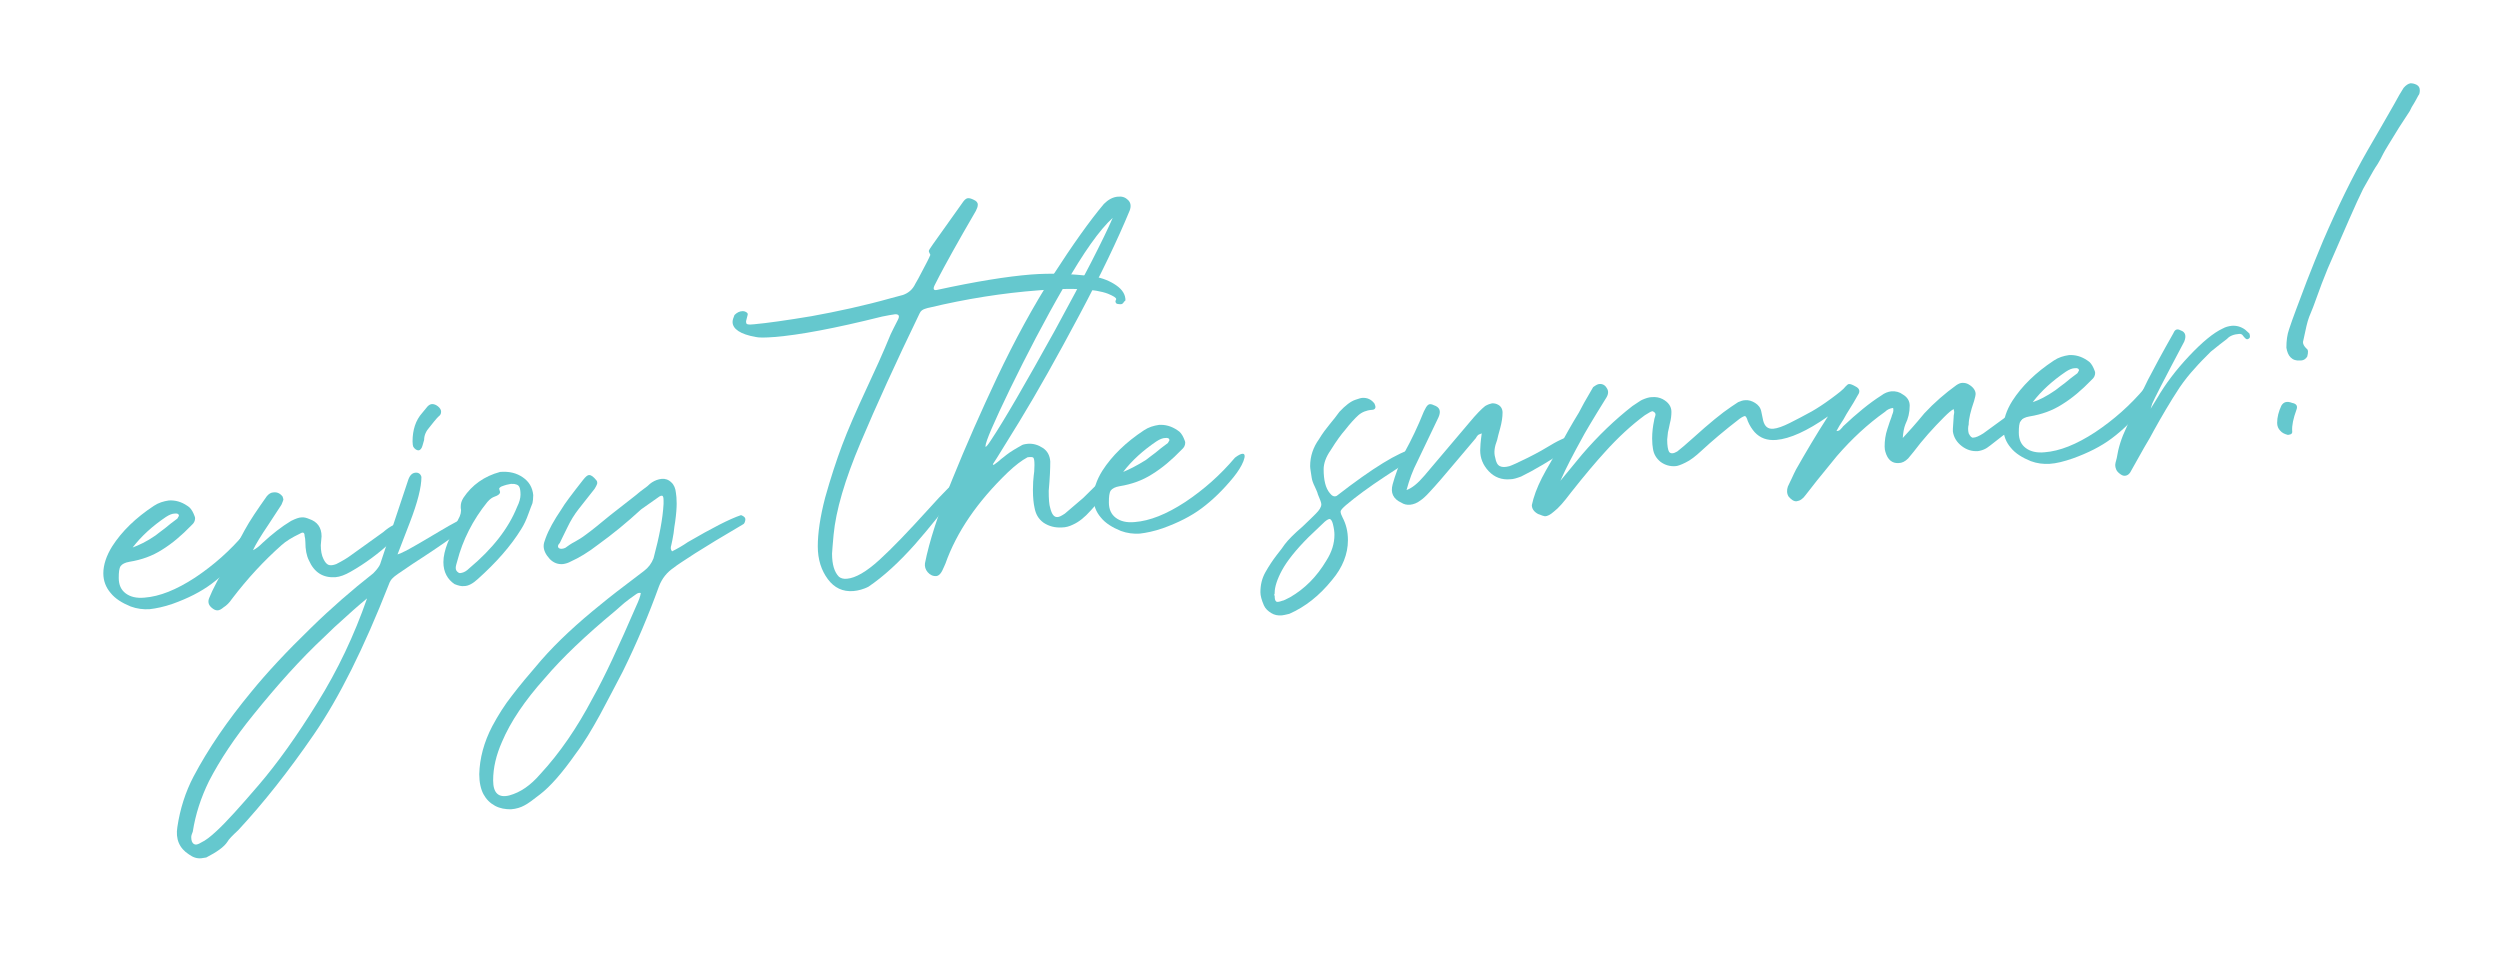 <?xml version="1.0" encoding="utf-8"?>
<!-- Generator: Adobe Illustrator 26.0.0, SVG Export Plug-In . SVG Version: 6.00 Build 0)  -->
<svg version="1.1" id="Layer_1" xmlns="http://www.w3.org/2000/svg" xmlns:xlink="http://www.w3.org/1999/xlink" x="0px" y="0px"
	 viewBox="0 0 648.4 251.5" style="enable-background:new 0 0 648.4 251.5;" xml:space="preserve">
<style type="text/css">
	.st0{fill:#65C8CE;}
</style>
<g>
	<path class="st0" d="M38.8,158c-1.6,0.1-3.3-0.1-4.9-0.7c-2.2-0.9-4-2-5.2-3.5c-1.2-1.4-1.9-3.1-1.9-5.1c0-2.2,0.8-4.6,2.3-7
		c2.5-3.9,6.1-7.4,10.8-10.5c1.2-0.8,2.5-1.2,3.9-1.4c1.6-0.1,3.2,0.3,4.8,1.4c0.7,0.4,1.2,1.1,1.6,2c0.2,0.5,0.4,0.9,0.4,1.2
		c0,0.7-0.3,1.3-0.9,1.8c-2.6,2.7-5.1,4.8-7.7,6.4c-2.5,1.6-5.3,2.6-8.4,3.1c-1.2,0.2-1.9,0.6-2.3,1.1c-0.4,0.6-0.5,1.6-0.5,3.1
		c0,1.8,0.6,3.1,1.8,4c1.2,0.9,2.8,1.3,4.9,1.1c3.9-0.3,8.2-2,13.1-5.2c4.8-3.2,9.1-7,12.9-11.5c0.9-0.7,1.6-1,1.9-1
		c0.7-0.1,0.8,0.6,0.3,1.9c-0.5,1.3-1.4,2.7-2.6,4.2c-2.7,3.3-5.4,5.9-8.2,8c-2.8,2.1-6.2,3.8-10.1,5.2
		C42.5,157.4,40.5,157.8,38.8,158z M40.3,138.9c0.7-0.5,1.5-1.2,2.5-1.9c0.9-0.8,2-1.6,3.2-2.5l0.4-0.7c0-0.5-0.4-0.7-1.1-0.6
		c-0.6,0-1.4,0.3-2.3,0.9c-3.4,2.3-6.3,4.9-8.6,7.9C36,141.4,38,140.5,40.3,138.9z"/>
	<path class="st0" d="M54.3,155c0.4-1,1-2.3,1.9-4l7.2-13.4c1.4-2.6,3.4-5.5,5.8-8.9c0.5-0.6,1.1-1,1.8-1c0.9-0.1,1.7,0.3,2.3,1.1
		l0.2,0.7c0,0.2-0.2,0.7-0.5,1.4c-0.4,0.6-1.5,2.3-3.4,5.2c-1.9,2.8-3.3,5.1-4,6.6c0.7-0.3,1.5-0.9,2.5-1.9c2.5-2.3,4.9-4.2,7.4-5.7
		c1.2-0.6,2.1-0.9,2.6-0.9c0.7-0.1,1.4,0.1,2.1,0.4c2.1,0.7,3.2,2.2,3.2,4.5l-0.2,2.3c0,1.4,0.2,2.6,0.7,3.6
		c0.4,0.8,0.8,1.3,1.3,1.5c0.5,0.2,1.2,0.1,2-0.2c1.6-0.8,2.9-1.6,3.7-2.2l8.5-6.1c0.9-0.8,1.8-1.4,2.6-1.8c0.1-0.1,0.4-0.2,0.7-0.2
		c0.6,0,0.9,0.3,0.9,1c0.1,0.5,0,1-0.4,1.6c-0.6,0.7-1.2,1.4-1.9,2.1c-3.1,2.8-6.5,5.4-10.4,7.6c-1.4,0.8-2.7,1.3-3.9,1.4
		c-3.2,0.2-5.5-1.2-6.9-4.4c-0.6-1.2-0.9-2.8-0.9-4.7c0-0.7-0.1-1.2-0.2-1.6c0-0.9-0.4-1.1-1.2-0.6c-2.1,1-3.7,2-4.8,3
		c-4.5,4-8.8,8.6-12.9,14c-0.6,0.9-1.3,1.6-2.1,2.1c-0.6,0.5-1.1,0.8-1.6,0.8c-0.5,0-0.9-0.2-1.4-0.6C54.1,157,53.8,156.1,54.3,155z
		"/>
	<path class="st0" d="M52.2,222.6c-1.1,0.1-2.1-0.2-3.2-1c-2.5-1.6-3.5-4-3-7.1c0.7-4.7,2.1-9.1,4.2-13.1c3.8-7.2,8.8-14.5,15-22
		c4-4.9,9.1-10.4,15.4-16.5c5.2-5.1,10.6-9.8,16.2-14.2c1.1-1.1,1.6-1.9,1.8-2.4l7.2-21.6c0.4-1.3,1-2,1.9-2.1
		c0.8-0.1,1.4,0.3,1.6,1.1c0,2.7-1,6.6-3,11.8c-2,5.2-3.1,8-3.2,8.3c1.2-0.4,2.7-1.2,4.6-2.3c0.7-0.4,2.8-1.6,6.3-3.7
		c3.5-2.1,5.9-3.3,7.1-3.8c0.1-0.1,0.3-0.1,0.4,0.1c0.2,0.2,0.3,0.4,0.3,0.6l-0.2,0.9c-0.1,0.8-4.9,4.4-14.5,10.6
		c-3.3,2.2-5,3.4-5.1,3.6c-0.5,0.4-0.9,1-1.2,1.9c-6.4,16.3-12.8,29.2-19.4,38.8c-6.6,9.6-13.1,17.8-19.6,24.8
		c-1.5,1.4-2.5,2.4-2.8,3c-0.9,1.4-2.8,2.7-5.5,4.1L52.2,222.6z M56.2,215.5c2.5-2.3,6.1-6.3,10.9-11.9c4.8-5.6,9.9-12.7,15.2-21.3
		c5.3-8.5,9.6-17.6,12.9-27.1c-2.1,1.7-4.9,4.2-8.5,7.5l-2.6,2.5c-6.1,5.7-12.2,12.5-18.4,20.2c-4.8,5.9-8.6,11.6-11.5,17.2
		c-2.1,4.3-3.5,8.6-4.2,13.1c-0.2,0.5-0.4,1-0.4,1.4c0,0.9,0.2,1.5,0.7,1.8c0.5,0.3,1.1,0.1,1.9-0.4C53.3,218,54.6,217,56.2,215.5z
		 M107.2,115.9c-0.1-0.2-0.2-0.7-0.2-1.4c0-3,0.8-5.5,2.5-7.4l1.4-1.7c0.4-0.4,0.8-0.6,1.2-0.6c0.5,0,1,0.2,1.5,0.6
		c0.5,0.4,0.8,0.9,0.8,1.3c0,0.5-0.1,0.8-0.4,1.1c-0.5,0.4-0.9,0.9-1.4,1.5c-0.5,0.6-0.9,1.1-1.2,1.5c-0.9,1-1.4,2.1-1.4,3.3
		l-0.4,1.4c-0.2,0.8-0.6,1.3-1.1,1.3C108.1,116.8,107.6,116.5,107.2,115.9z"/>
	<path class="st0" d="M115,145.8c0-1.5,0.4-3.2,1.1-5c0.8-1.8,1.3-3,1.5-3.6l1.2-2.4c0.7-1.2,0.9-2.2,0.7-3v-0.5
		c0-0.7,0.2-1.4,0.7-2.2c2.2-3.3,5.4-5.6,9.5-6.7c2.4-0.2,4.3,0.3,5.9,1.4c1.6,1.1,2.5,2.6,2.7,4.6c0,0.9-0.1,1.6-0.2,2.1
		c-0.2,0.5-0.6,1.5-1.1,2.9c-0.5,1.4-1.1,2.7-1.8,3.8c-2.7,4.4-6.5,8.7-11.3,13c-1.2,1.1-2.4,1.8-3.5,1.8c-0.7,0.1-1.5-0.1-2.5-0.5
		C116.1,150.3,115,148.4,115,145.8z M119.6,148.6c0.7-0.1,1.4-0.5,2.1-1.2c6.1-5.1,10.2-10.4,12.4-15.9c0.6-1.2,0.9-2.3,0.9-3.2
		c0-0.9-0.1-1.6-0.3-2c-0.2-0.4-0.5-0.6-1-0.7c-0.2-0.1-0.6-0.1-1.2-0.1c-0.7,0.1-1.5,0.3-2.5,0.7c-0.5,0.3-0.6,0.5-0.5,0.7l0.2,0.7
		c0,0.5-0.5,0.9-1.4,1.2c-0.6,0.2-1.2,0.6-1.9,1.4c-3.8,4.7-6.4,9.9-7.8,15.3c-0.2,0.7-0.4,1.3-0.4,1.8c0,0.5,0.2,0.9,0.7,1.2
		C119,148.6,119.2,148.7,119.6,148.6z"/>
	<path class="st0" d="M128.4,209c-1.3-0.7-2.3-1.7-3-3s-1.1-3.1-1.1-5.2c0.1-4.1,1.2-8.3,3.4-12.5c1.5-2.8,3.2-5.5,5.1-7.9
		c1.9-2.5,4.4-5.5,7.6-9.2c4.2-4.8,9.4-9.6,15.5-14.5c1.8-1.5,5.5-4.4,11.1-8.6c1.2-0.9,2-2,2.5-3.3c1.5-5.6,2.4-10.3,2.6-14.1v-0.9
		c0-0.7-0.1-1.1-0.3-1.2c-0.2-0.1-0.6,0-1.1,0.4c-2.6,1.8-4.1,2.9-4.4,3.1c-3.8,3.5-7.5,6.5-11.1,9.1c-2.7,2.1-5.1,3.5-7.1,4.4
		c-0.7,0.4-1.4,0.6-2.1,0.7c-1.3,0.1-2.4-0.3-3.4-1.3c-1.1-1.2-1.6-2.3-1.6-3.4c0-0.6,0.2-1.2,0.5-2c0.8-2.2,2.2-4.7,4.1-7.5
		c0.8-1.4,2.7-3.9,5.6-7.6c0.7-0.9,1.2-1.3,1.6-1.3c0.5,0,1.1,0.4,1.9,1.4c0.1,0.1,0.2,0.3,0.2,0.7c0,0.2-0.2,0.7-0.7,1.5l-4.1,5.2
		c-1.1,1.4-2.1,3-3,4.9c-0.9,1.9-1.6,3.2-1.9,3.9c-0.6,0.6-0.6,1.1-0.2,1.4c0.4,0.2,0.9,0.2,1.6-0.1c0.7-0.5,1.5-1.1,2.5-1.6
		c0.9-0.5,1.9-1.1,2.8-1.8c1.4-1,3.5-2.7,6.4-5.1l3.2-2.5l3.2-2.5c0.7-0.6,1.8-1.5,3.2-2.5c0.5-0.5,0.9-0.8,1.2-1
		c0.8-0.5,1.6-0.8,2.5-0.9c0.9-0.1,1.8,0.2,2.5,0.9c0.7,0.6,1.1,1.6,1.2,2.7c0.1,0.6,0.2,1.5,0.2,2.8c0,1.1-0.1,2.6-0.4,4.8
		c-0.1,0.7-0.3,1.7-0.4,2.9c-0.2,1.2-0.4,2.3-0.6,3.1c-0.2,0.6-0.2,1.1,0.2,1.6c1.4-0.7,2.8-1.5,4.1-2.4c6.2-3.6,10.8-6,13.8-7
		c0.8,0.3,1.2,0.7,1.1,1.3c-0.1,0.6-0.3,1-0.6,1.1c-5.3,3.1-9.4,5.6-12.4,7.5c-2.9,1.9-4.8,3.1-5.5,3.7c-1.8,1.2-3.1,2.8-3.9,4.9
		c-2.6,7.2-5.7,14.6-9.4,22.1c-1.9,3.7-3.9,7.4-5.9,11.2c-2.1,3.8-4.1,7.2-6.3,10.1c-3.5,5-6.6,8.5-9.2,10.5
		c-1.8,1.4-3.1,2.4-4.1,2.9c-0.9,0.5-2.1,0.9-3.5,1C131.1,209.9,129.7,209.7,128.4,209z M140.1,200.8c5.1-5.5,9.6-12.1,13.6-19.7
		c3.1-5.5,6.8-13.5,11.3-23.9c0.7-1.5,1.1-2.6,1.2-3.4c-0.4-0.1-0.8,0-1.2,0.3c-1.2,0.8-2.2,1.6-3.1,2.3c-0.9,0.8-1.7,1.5-2.4,2.1
		c-7.6,6.3-13.7,12.1-18.2,17.4c-5.2,5.8-8.9,11.3-11.1,16.5c-1.5,3.4-2.3,6.7-2.3,10c0,3.3,1.4,4.6,4.2,3.9
		C135,205.5,137.6,203.7,140.1,200.8z"/>
	<path class="st0" d="M221.3,153.3c-2.7,0.2-4.9-0.8-6.6-3.1c-1.7-2.3-2.6-5.1-2.6-8.5c0-3.4,0.6-7.6,1.9-12.6
		c1.4-5,2.9-9.6,4.4-13.6c1.5-4,3.6-8.8,6.2-14.4c2.2-4.7,4.4-9.5,6.4-14.4c0.4-0.8,1-2.1,1.9-3.8c0.5-1,0.2-1.4-0.7-1.4
		c-0.8,0.1-1.9,0.3-3.4,0.6c-12.4,3.1-21.6,4.8-27.9,5.3c-2.5,0.2-4.1,0.2-4.9,0c-4-0.7-6-2.1-6-3.9c0-0.5,0.2-1.1,0.5-1.8
		c0.6-0.6,1.3-1,2.1-1c0.4,0,0.7,0.1,1,0.3c0.3,0.2,0.4,0.4,0.3,0.7l-0.4,1.6c0,0.5,0.1,0.8,0.4,0.8c0.3,0.1,0.9,0.1,1.7,0
		c3.3-0.3,8.3-1,14.9-2.1c6.6-1.2,13.6-2.7,20.7-4.7l3-0.8c1.4-0.5,2.5-1.4,3.2-2.9c0.4-0.6,1-1.8,1.9-3.5c0.9-1.7,1.6-3,2-4
		c-0.2-0.4-0.4-0.8-0.4-1c0-0.2,0.4-0.8,1.1-1.8l3.7-5.2l4.2-5.9c0.4-0.5,0.8-0.8,1.2-0.8c0.4,0,0.8,0.1,1.4,0.4
		c0.7,0.3,1.1,0.7,1.1,1.3c0,0.5-0.2,1-0.5,1.6c-2.5,4.3-4.5,7.8-6,10.5c-1.5,2.7-3.1,5.6-4.6,8.6c-0.6,1.1-0.4,1.6,0.5,1.4
		c10.1-2.2,18.2-3.5,24.4-4c5.2-0.4,10.6-0.2,16.2,0.5c2.4,0.4,4.3,1.2,5.9,2.3c1.6,1.1,2.4,2.4,2.4,3.9l-0.4,0.4
		c-0.2,0.4-0.5,0.6-0.8,0.6c-0.3,0-0.6,0-1-0.1c-0.2-0.1-0.4-0.3-0.4-0.7l0.2-0.5c0-0.4-0.7-0.8-2.1-1.4c-3.4-1.3-9.4-1.6-18-0.9
		c-9.3,0.7-18.8,2.2-28.4,4.5c-0.1,0-0.5,0.1-1.1,0.3c-0.6,0.2-1.1,0.5-1.4,1.2c-6.1,12.6-11.2,23.8-15.3,33.5
		c-4.1,9.7-6.4,17.6-7,23.9c-0.2,2.6-0.4,4.2-0.4,4.9c0,2.8,0.6,4.8,1.8,6c0.5,0.4,1.2,0.6,2.1,0.5c2.2-0.2,5-1.8,8.4-4.9
		c3.4-3.1,7.5-7.4,12.4-12.8c4.5-5,7-7.5,7.6-7.4c0.2,0.2,0.4,0.6,0.4,1c0,0.4-0.1,0.7-0.4,1.2c-0.2,0.4-0.4,0.8-0.5,1
		c-2.8,4.1-6.3,8.4-10.3,13c-4.1,4.6-8.1,8.3-12.1,11C224,152.8,222.6,153.2,221.3,153.3z"/>
	<path class="st0" d="M292,120.5c0,0.6-0.6,1.7-1.8,3.3c-3.3,4-5.7,6.9-7.3,8.6c-1.6,1.8-3.1,3-4.7,3.7c-0.8,0.4-1.8,0.7-2.8,0.7
		c-1.8,0.1-3.3-0.3-4.7-1.2c-1.4-1-2.1-2.3-2.4-4c-0.2-0.9-0.4-2.4-0.4-4.5c0-1.6,0.1-2.9,0.2-3.7c0.1-0.6,0.2-1.5,0.2-2.8
		c0-1.1-0.1-1.7-0.3-1.9c-0.2-0.2-0.7-0.2-1.5-0.1c-1.5,0.8-3.2,2.1-5.1,3.9c-7.9,7.6-13.3,15.5-16.2,23.7l-0.4,0.9
		c-0.6,1.5-1.2,2.2-1.9,2.3c-0.9,0.1-1.7-0.3-2.3-1c-0.6-0.7-0.8-1.5-0.7-2.3c1.1-5.6,3.4-12.8,7.1-21.8c3.6-8.9,7.5-17.7,11.6-26.4
		c4.6-9.7,9.4-18.5,14.5-26.5c5.1-7.9,9.5-14.1,13.2-18.5c1.1-1.1,2.3-1.8,3.7-1.9c1.1-0.1,1.9,0.2,2.6,0.9c0.7,0.7,0.8,1.6,0.4,2.7
		c-3.1,7.5-7.4,16.5-13.1,27.2s-10.8,19.8-15.5,27.5l-5.8,9.4l-1.1,1.7l0.2,0.2c0.7-0.5,1.4-1,1.9-1.5c0.6-0.5,1.1-0.8,1.4-1.1
		c0.5-0.4,1.1-0.8,1.9-1.3c0.8-0.5,1.4-0.8,1.9-1.1c0.4-0.3,0.9-0.4,1.8-0.5c1.4-0.1,2.7,0.3,3.9,1.1c1.2,0.8,1.8,2,1.9,3.5
		c0,1.8-0.1,4.3-0.4,7.6c0,2.1,0.1,3.6,0.4,4.5c0.4,1.6,1,2.4,1.9,2.3c0.4,0,1-0.3,1.9-0.9l4.8-4.1l9.2-9.1c0.5-0.5,0.9-0.6,1.4-0.3
		C291.9,120.2,292,120.4,292,120.5z M276,74.3c-5.1,8.8-9.7,17.7-14,26.5c-4.3,8.9-6.4,13.8-6.4,14.9l0,0.2c0.2,0,0.7-0.6,1.4-1.7
		c3.4-5.1,8.9-14.6,16.6-28.5c7.6-13.9,12.6-23.7,15-29.2C285.2,59.6,281,65.5,276,74.3z"/>
	<path class="st0" d="M295.6,138.4c-1.6,0.1-3.3-0.1-4.9-0.7c-2.2-0.9-4-2-5.2-3.5c-1.2-1.4-1.9-3.1-1.9-5.1c0-2.2,0.8-4.6,2.3-7
		c2.5-3.9,6.1-7.4,10.8-10.5c1.2-0.8,2.5-1.2,3.9-1.4c1.6-0.1,3.2,0.3,4.8,1.4c0.7,0.4,1.2,1.1,1.6,2c0.2,0.5,0.4,0.9,0.4,1.2
		c0,0.7-0.3,1.3-0.9,1.8c-2.6,2.7-5.1,4.8-7.7,6.4c-2.5,1.6-5.3,2.6-8.4,3.1c-1.2,0.2-1.9,0.6-2.3,1.1c-0.4,0.6-0.5,1.6-0.5,3.1
		c0,1.8,0.6,3.1,1.8,4c1.2,0.9,2.8,1.3,4.9,1.1c3.9-0.3,8.2-2,13.1-5.2c4.8-3.2,9.1-7,12.9-11.5c0.9-0.7,1.6-1,1.9-1
		c0.7-0.1,0.8,0.6,0.3,1.9c-0.5,1.3-1.4,2.7-2.6,4.2c-2.7,3.3-5.4,5.9-8.2,8c-2.8,2.1-6.2,3.8-10.1,5.2
		C299.3,137.8,297.3,138.2,295.6,138.4z M297.2,119.3c0.7-0.5,1.5-1.2,2.5-1.9c0.9-0.8,2-1.6,3.2-2.5l0.4-0.7c0-0.5-0.4-0.7-1.1-0.6
		c-0.6,0-1.4,0.3-2.3,0.9c-3.4,2.3-6.3,4.9-8.6,7.9C292.8,121.8,294.8,120.8,297.2,119.3z"/>
	<path class="st0" d="M332.5,159.6c-1.1,0.1-2-0.1-2.8-0.6c-0.8-0.5-1.5-1.1-1.9-2c-0.6-1.4-0.9-2.5-0.9-3.4c0-1.9,0.4-3.6,1.3-5.2
		c0.9-1.6,1.9-3.1,2.9-4.4c1.1-1.4,1.8-2.3,2.1-2.8c0.9-1.2,2.5-2.8,4.6-4.6c1.6-1.5,2.8-2.7,3.5-3.4c0.9-0.9,1.4-1.7,1.4-2.4
		c0-0.4-0.3-1.2-0.9-2.6c-0.1-0.5-0.4-1.1-0.8-2c-0.4-0.8-0.7-1.6-0.8-2.3c-0.2-1.4-0.4-2.4-0.4-3c0-2.6,0.8-4.9,2.3-7
		c0.9-1.5,1.9-2.8,2.8-3.9c0.9-1.1,1.8-2.2,2.5-3.2c1.5-1.6,2.9-2.7,4.1-3.1c0.9-0.3,1.5-0.5,1.8-0.5c1.3-0.1,2.4,0.4,3.2,1.5
		c0.2,0.5,0.3,0.8,0.2,1.1c-0.1,0.3-0.4,0.5-0.9,0.5c-1.4,0.1-2.6,0.6-3.5,1.4c-0.9,0.8-2.1,2.1-3.5,3.9c-0.8,0.9-2.1,2.6-3.7,5.2
		c-1.2,1.7-1.8,3.4-1.8,4.9c0,2.8,0.5,4.9,1.6,6.2c0.6,0.8,1.2,1,1.8,0.7c9.4-7.3,16-11.3,19.8-12.2c0.6,0,0.9,0.3,0.9,1
		c0,0.5-0.1,0.9-0.4,1.3c-0.2,0.4-0.6,0.6-1.1,0.8c-0.4,0-2.6,1.4-6.7,4.1c-4.1,2.7-7.5,5.2-10.1,7.4c-0.9,0.8-1.4,1.3-1.4,1.7
		c0,0.4,0.2,0.9,0.5,1.5c0.9,1.7,1.4,3.6,1.4,5.9c0,3.6-1.4,7.1-4.1,10.3c-3.3,4.1-7,7-11.1,8.8
		C333.5,159.4,332.8,159.6,332.5,159.6z M334.6,154.9c3.8-2.2,6.9-5.3,9.4-9.5c1.4-2.2,2.1-4.4,2.1-6.7c0-0.7-0.1-1.6-0.4-2.8
		c-0.2-0.8-0.5-1.2-0.8-1.3c-0.3,0-0.7,0.2-1.3,0.7l-4.2,4c-3.3,3.3-5.6,6.2-6.9,8.6c-1.3,2.4-1.9,4.4-1.9,5.8c0,0.2,0,0.4-0.1,0.5
		c-0.1,0.1,0,0.2,0.1,0.3c0,0.8,0.1,1.3,0.4,1.5c0.2,0.2,0.8,0.1,1.6-0.2C332.9,155.8,333.6,155.4,334.6,154.9z"/>
	<path class="st0" d="M361.2,125.6c0.6-2.2,1.6-5,3.2-8.5c1.6-2.9,3.3-6.4,4.9-10.4c0.4-0.8,0.7-1.4,1.1-1.7
		c0.4-0.3,0.9-0.2,1.5,0.1c1.5,0.5,1.9,1.5,1.2,3.1l-5.5,11.5c-1.2,2.3-2.1,4.8-2.8,7.4c1.4-0.5,2.9-1.7,4.6-3.7l11.6-13.7
		c1.9-2.3,3.3-3.7,4.2-4.4c0.7-0.4,1.3-0.6,1.8-0.7c0.6,0,1.1,0.1,1.6,0.4c0.7,0.4,1.1,1.1,1.1,2c0,1.2-0.2,2.5-0.6,4
		c-0.4,1.5-0.7,2.5-0.8,3.1c-0.7,1.8-0.9,3.3-0.5,4.6c0.2,1.2,0.6,1.9,1.2,2.2c0.6,0.3,1.4,0.3,2.5,0c0.6-0.2,2.2-0.9,4.8-2.2
		c2.6-1.3,4.5-2.4,5.8-3.2c1.3-0.8,2.5-1.4,3.7-1.9c0.8-0.4,1.4-0.3,1.8,0.4c0.5,0.9,0.4,1.6-0.4,2.1c-5.2,3.4-9.4,5.9-12.7,7.5
		c-1.1,0.4-2,0.7-2.8,0.7c-2.2,0.2-4.1-0.5-5.6-2.1c-1.5-1.6-2.2-3.4-2.2-5.4c0-0.8,0.1-2.3,0.4-4.4c-0.6,0.2-1,0.4-1.1,0.6
		c-0.2,0.2-0.3,0.4-0.4,0.6c-0.1,0.1-1.8,2.1-4.9,5.8c-3.1,3.7-5.5,6.5-7.2,8.3c-0.9,1-1.7,1.7-2.3,2.1c-0.9,0.7-1.8,1-2.6,1.1
		c-0.9,0.1-1.7-0.1-2.3-0.5C361.3,129.4,360.6,127.8,361.2,125.6z"/>
	<path class="st0" d="M524.5,108c0,0.6-0.2,1-0.6,1.4c-0.4,0.3-0.7,0.6-0.8,0.7c-2.5,2.1-3.6,3-3.4,2.7c-2.9,2.3-4.5,3.5-4.6,3.5
		c-0.7,0.4-1.4,0.6-2.1,0.7c-1.5,0.1-2.9-0.3-4.2-1.3c-1.3-1-2.1-2.3-2.3-3.8l0-0.7l0.2-3c0-0.2,0-0.5,0.1-0.9
		c0.1-0.4,0-0.8-0.1-1.2c-0.6,0.3-1.4,1-2.5,2.1c-2.8,2.8-5.5,5.8-7.9,9l-1.4,1.7c-0.8,0.8-1.6,1.2-2.5,1.2
		c-1.6,0.1-2.8-0.8-3.4-2.9c-0.1-0.3-0.2-0.8-0.2-1.4c0-1.5,0.2-3,0.7-4.5c0.5-1.5,0.8-2.5,1.1-3.2c0-0.1,0.1-0.4,0.3-0.9
		c0.2-0.5,0.2-1,0.1-1.4c-0.8,0.1-1.5,0.4-2.1,1c-4.5,3.2-8.6,7-12.5,11.5c-4.2,5.1-6.9,8.5-8.1,10.1c-0.7,1-1.5,1.5-2.3,1.6
		c-0.7,0.1-1.4-0.4-2.1-1.2c-0.5-0.8-0.5-1.7-0.2-2.6c0.2-0.5,0.6-1.2,1-2.1c0.4-0.9,0.8-1.7,1.1-2.3c2.5-4.4,5.2-9,8.3-13.8
		c-5.4,3.8-9.9,5.8-13.4,6.1c-2.4,0.2-4.2-0.5-5.6-2c-0.7-0.8-1.3-1.7-1.8-2.9c-0.2-0.8-0.5-1.2-0.7-1.3c-0.2,0-0.7,0.2-1.4,0.7
		c-3.9,3-7.2,5.8-9.9,8.3c-1.5,1.4-2.9,2.5-4.2,3.1c-1.2,0.6-2.1,0.9-2.6,0.9c-1.4,0.1-2.7-0.3-3.8-1.1c-1.1-0.9-1.8-2-2-3.5
		c-0.1-0.6-0.2-1.4-0.2-2.6c0-1.6,0.2-3.2,0.5-4.6c0-0.2,0.1-0.6,0.3-1.2c0.2-0.5,0-0.9-0.4-1.1c-0.1-0.1-0.3-0.2-0.5-0.1
		c-0.2,0-0.8,0.4-1.8,1c-3.4,2.5-6.9,5.7-10.4,9.6c-2.1,2.3-5.1,5.8-8.8,10.5c-1.8,2.4-3.2,4-4.4,4.9c-0.9,0.8-1.7,1.2-2.3,1.2
		c-0.2,0-0.8-0.2-1.8-0.6c-1.1-0.6-1.6-1.4-1.6-2.3l0.4-1.6c0.7-2.4,1.8-4.8,3.2-7.3l3.5-6.1c1.5-2.9,3.2-5.9,5.1-9
		c0.6-1.2,1.8-3.4,3.7-6.6c0.7-0.5,1.2-0.8,1.6-0.8c0.8-0.1,1.5,0.3,1.9,1c0.5,0.7,0.5,1.5,0,2.4c-3.8,6.1-5.9,9.7-6.4,10.7
		c-2.1,3.8-4,7.4-5.6,11l5.6-6.8c4.2-4.9,8.6-9.1,13.1-12.6c1.4-0.9,2.2-1.5,2.5-1.6c0.9-0.4,1.8-0.7,2.5-0.7c1.1-0.1,2,0.1,2.8,0.5
		c1.5,0.8,2.3,1.9,2.3,3.3c0,0.9-0.1,1.9-0.4,3c-0.2,1.1-0.4,1.8-0.5,2.3l-0.2,1.9c0,1.6,0.2,2.7,0.5,3.2c0.4,0.5,1.1,0.5,2.1-0.1
		c0.8-0.6,2.2-1.8,4.1-3.5c4.2-3.8,7.5-6.5,9.9-8.1l1.8-1.2c0.7-0.3,1.3-0.5,1.8-0.5c0.9-0.1,1.8,0.2,2.6,0.7
		c0.8,0.5,1.4,1.2,1.6,2.2l0.5,2.4c0.4,1.5,1.2,2.2,2.6,2.1c1.1-0.1,2.5-0.6,4.3-1.5c1.8-0.9,3.7-1.9,5.7-3c1.4-0.8,3.1-1.9,5-3.3
		s3.2-2.4,3.8-3.2c0.4-0.4,0.6-0.6,0.9-0.6c0.4,0,0.9,0.2,1.6,0.6c0.6,0.3,0.9,0.6,1,1c0.1,0.3,0,0.8-0.3,1.2c-0.6,1.1-1.6,2.8-3,5
		c-0.6,1.1-1,1.8-1.3,2.2c-0.3,0.4-0.7,1.1-1.3,2.2c0.5,0,0.9-0.2,1.1-0.5c0.3-0.3,0.5-0.5,0.6-0.7c3.6-3.4,6.9-6.1,9.9-8
		c0.9-0.7,1.8-1,2.6-1.1c1.2-0.1,2.2,0.2,3,0.8c1.2,0.7,1.8,1.7,1.8,2.9c0,1.8-0.4,3.4-1.1,4.8c-0.4,1-0.6,2.2-0.7,3.6
		c1.4-1.5,3.3-3.6,5.6-6.4c2.6-2.8,5.4-5.2,8.3-7.3c0.6-0.4,1.1-0.6,1.6-0.6c0.6,0,1.1,0.1,1.6,0.4c1.2,0.7,1.8,1.6,1.8,2.5
		c0,0.2-0.1,0.8-0.4,1.8c-0.9,2.6-1.4,4.7-1.4,6.1c-0.2,0.7-0.2,1.5,0,2.3c0.4,0.8,0.8,1.2,1.2,1.1c0.6,0,1.5-0.4,2.6-1.1l8.1-5.9
		c0.5-0.3,0.8-0.4,1.1-0.4c0.6,0,0.9,0.4,0.9,1.3V108z"/>
	<path class="st0" d="M531.6,120.3c-1.6,0.1-3.3-0.1-4.9-0.7c-2.2-0.9-4-2-5.2-3.5c-1.2-1.4-1.9-3.1-1.9-5.1c0-2.2,0.8-4.6,2.3-7
		c2.5-3.9,6.1-7.4,10.8-10.5c1.2-0.8,2.5-1.2,3.9-1.4c1.6-0.1,3.2,0.3,4.8,1.4c0.7,0.4,1.2,1.1,1.6,2c0.2,0.5,0.4,0.9,0.4,1.2
		c0,0.7-0.3,1.3-0.9,1.8c-2.6,2.7-5.1,4.8-7.7,6.4c-2.5,1.6-5.3,2.6-8.4,3.1c-1.2,0.2-1.9,0.6-2.3,1.1c-0.4,0.6-0.5,1.6-0.5,3.1
		c0,1.8,0.6,3.1,1.8,4c1.2,0.9,2.8,1.3,4.9,1.1c3.9-0.3,8.2-2,13.1-5.2c4.8-3.2,9.1-7,12.9-11.5c0.9-0.7,1.6-1,1.9-1
		c0.7-0.1,0.8,0.6,0.3,1.9c-0.5,1.3-1.4,2.7-2.6,4.2c-2.7,3.3-5.4,5.9-8.2,8c-2.8,2.1-6.2,3.8-10.1,5.2
		C535.3,119.7,533.3,120.2,531.6,120.3z M533.1,101.2c0.7-0.5,1.5-1.2,2.5-1.9c0.9-0.8,2-1.6,3.2-2.5l0.4-0.7c0-0.5-0.4-0.7-1.1-0.6
		c-0.6,0-1.4,0.3-2.3,0.9c-3.4,2.3-6.3,4.9-8.6,7.9C528.8,103.8,530.8,102.8,533.1,101.2z"/>
	<path class="st0" d="M549.7,122.8c-0.5-0.4-0.8-0.8-0.9-1.2c-0.1-0.2-0.2-0.6-0.2-1c0-0.2,0.1-0.8,0.4-1.8c0.4-2.6,1.2-5.2,2.5-7.9
		c2.2-5.3,4.1-9.4,5.6-12.4c1.5-2.9,3.7-7,6.6-12.1c0.4-1,1-1.2,1.9-0.7c1.2,0.4,1.5,1.4,0.9,2.9c-5.2,9.8-7.9,15.1-8.3,16.1
		l-0.4,1.3l1.6-2.6c2.2-3.8,5-7.5,8.4-11.1c3.4-3.6,6.3-6,8.7-7.1c0.7-0.4,1.5-0.6,2.3-0.7c1.2-0.1,2.4,0.2,3.5,1l1.1,1
		c0.2,0.6,0.2,1,0,1.2c-0.4,0.4-0.8,0.4-1.2-0.1c-0.1-0.1-0.3-0.3-0.5-0.6c-0.2-0.3-0.5-0.4-0.9-0.4c-1.4,0.1-2.5,0.5-3.2,1.3
		c-0.9,0.7-2.4,1.8-4.2,3.3c-1.6,1.6-3.1,3.1-4.3,4.5c-1.2,1.3-2.5,2.9-3.8,4.8c-2.5,3.8-4.7,7.6-6.7,11.2c-0.5,1-1.3,2.4-2.5,4.4
		l-3.2,5.7c-0.5,1.1-1.1,1.6-1.9,1.6C550.6,123.4,550.2,123.2,549.7,122.8z"/>
	<path class="st0" d="M595.6,106.3c-0.8,2.2-1.2,4-1.1,5.5c0.1,0.6-0.2,0.9-1.1,1c-0.8-0.2-1.5-0.5-2-1.1c-0.5-0.5-0.8-1.2-0.8-2
		c0-1.5,0.4-3,1.1-4.5c0.6-1,1.5-1.2,2.8-0.7C595.6,104.7,596,105.3,595.6,106.3z M627.6,23.4c0,0.6-0.1,1.1-0.4,1.4
		c-0.4,0.7-0.7,1.4-1.1,2c-0.4,0.6-0.8,1.3-1.1,2l-2.8,4.3c-2.2,3.6-3.6,5.8-4.1,6.8c-0.5,1-0.9,1.8-1.4,2.6
		c-0.5,0.7-0.9,1.4-1.2,1.9l-2.6,4.6c-1.8,3.6-4.8,10.6-9.2,20.7c-1.2,2.9-2,5.1-2.5,6.5c-0.9,2.6-1.7,4.6-2.3,6
		c-0.5,1.3-0.9,3.2-1.4,5.6l-0.2,0.9c0,0.6,0.3,1.1,0.9,1.7c0.5,0.3,0.5,1,0.2,2.1c-0.4,0.6-0.9,1-1.8,1c-1.1,0.1-1.9-0.2-2.5-0.8
		c-0.6-0.6-0.9-1.4-1.1-2.5c0-1.8,0.2-3.4,0.7-4.8c0.9-2.8,2.5-6.9,4.6-12.5l2.1-5.3l2.1-5.1c3.8-8.8,7.6-16.6,11.5-23.4l3.7-6.4
		c2.7-4.7,4.2-7.3,4.6-8.1l1.1-1.8c0.6-0.7,1.2-1.1,1.8-1.2c0.5,0,1,0.1,1.6,0.4C627.3,22.3,627.6,22.7,627.6,23.4z"/>
</g>
</svg>
